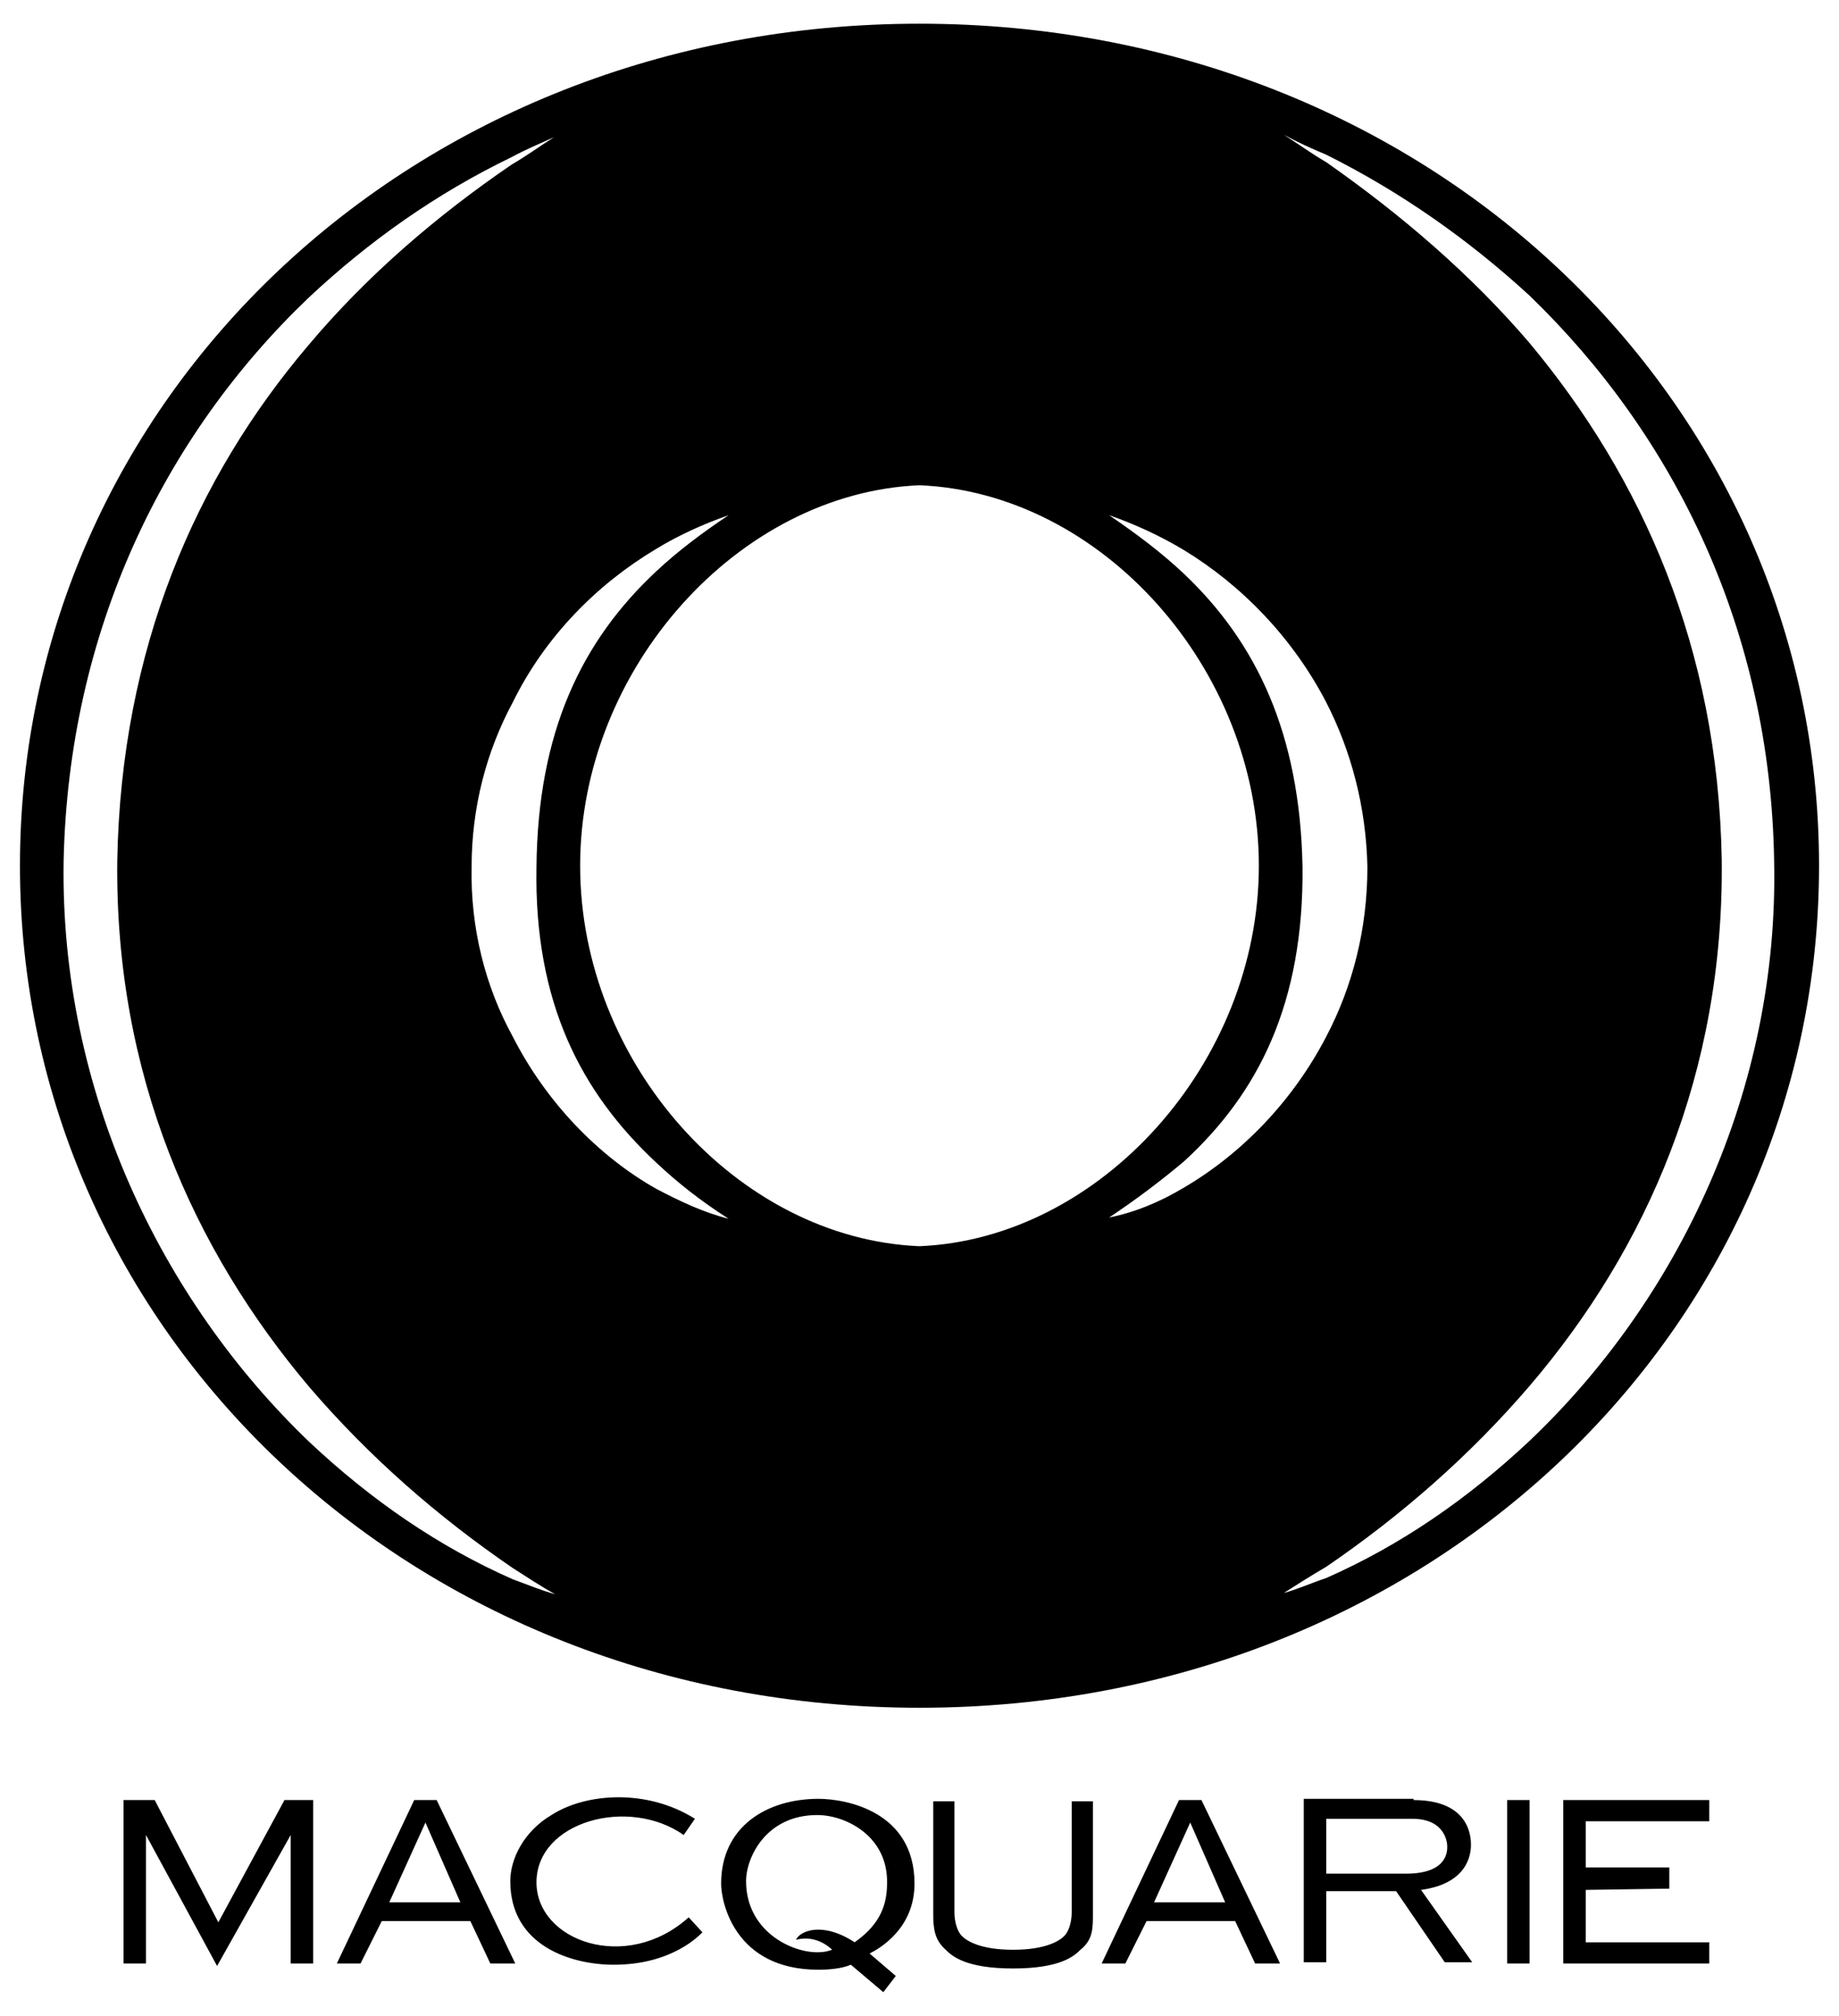 <?xml version="1.0" encoding="UTF-8"?> <!-- Generator: Adobe Illustrator 23.0.3, SVG Export Plug-In . SVG Version: 6.00 Build 0) --> <svg xmlns:cc="http://creativecommons.org/ns#" xmlns:dc="http://purl.org/dc/elements/1.1/" xmlns:inkscape="http://www.inkscape.org/namespaces/inkscape" xmlns:rdf="http://www.w3.org/1999/02/22-rdf-syntax-ns#" xmlns:sodipodi="http://sodipodi.sourceforge.net/DTD/sodipodi-0.dtd" xmlns:svg="http://www.w3.org/2000/svg" xmlns="http://www.w3.org/2000/svg" xmlns:xlink="http://www.w3.org/1999/xlink" id="svg4343" x="0px" y="0px" viewBox="0 0 147.4 161.6" style="enable-background:new 0 0 147.4 161.6;" xml:space="preserve"> <style type="text/css"> .st0{fill-rule:evenodd;clip-rule:evenodd;} </style> <path class="st0" d="M127.1,151.5v4.2h9.9v1.7h-11.7v-13.1H137v1.7h-9.9v3.7h6.7v1.7L127.1,151.5L127.1,151.5z M65.5,145.5 c-4.1,0-5.7,3.4-5.7,5.3c0,3.9,3.5,5.7,5.7,5.7c0.6,0,0.9-0.1,1.2-0.2c-0.3-0.3-1.4-1.2-2.9-0.8c0.3-0.7,2.1-1.5,4.7,0.2 c1.7-1.2,2.6-2.6,2.6-4.7C71.2,147.2,67.8,145.5,65.5,145.5 M65.6,144.2c2.2,0,7.7,1,7.7,6.8c0,3.6-2.8,5.2-3.6,5.6l2.1,1.8l-1,1.3 l-2.6-2.2c-0.7,0.3-1.7,0.4-2.6,0.4c-6.7,0-7.8-5.4-7.8-6.9C57.8,146.4,61.5,144.2,65.6,144.2 M120.8,144.3h1.8v13.1h-1.8V144.3 L120.8,144.3z M43,150.9c0,4.7,7.2,7.3,12.2,2.8l1.1,1.2c-0.2,0.2-2.4,2.6-7.1,2.6c-3.4,0-8.3-1.5-8.3-6.7c0-1.8,1.1-4,3.3-5.3 c2.8-1.8,7.7-2.1,11.5,0.3l-0.9,1.3C50.4,144,43,146,43,150.9 M23.3,147.1l-5.9,10.5l-5.7-10.5v10.3H9.9v-13.1h2.5l5.1,9.8l5.3-9.8 h2.3v13.1h-1.8L23.3,147.1z M34.1,146.1l2.8,6.4h-5.7L34.1,146.1z M33.2,144.3H35l6.3,13.1h-2l-1.6-3.4h-7.1l-1.7,3.4H27L33.2,144.3 z M95.4,146.1l2.8,6.4h-5.7L95.4,146.1z M94.5,144.3h1.8l6.3,13.1h-2l-1.6-3.4h-7.1l-1.7,3.4h-1.9L94.5,144.3z M113.3,144.3 c4.6,0,4.6,3.1,4.6,3.6c0,0.8-0.3,3.1-4,3.6l4.1,5.8h-2.2l-3.9-5.7h-5.6v5.7h-1.8v-13.1H113.3z M112.7,150.2c3.4,0,3.3-1.9,3.3-2.2 c0-0.2-0.1-2.2-2.8-2.2h-0.5h-6.4v4.4H112.7z M81.2,156.3c2.6,0,3.7-0.7,4.1-1.1c0.4-0.4,0.6-1.2,0.6-1.9v-8.9h1.7v9 c0,1.2,0,2.1-1,2.9c-0.5,0.5-1.6,1.5-5.4,1.5c-3.8,0-4.9-1-5.4-1.5c-0.9-0.8-1-1.7-1-2.9v-9h1.7v8.9c0,0.7,0.2,1.5,0.6,1.9 C77.5,155.6,78.6,156.3,81.2,156.3 M122.6,115.5c-5,4.7-10.4,8.4-16.3,11c-1.2,0.4-2.3,0.9-3.4,1.2c1.1-0.7,2.2-1.4,3.4-2.1 c6-4.1,11.5-8.9,16.3-14.5c9.4-11,15.6-25.1,15.4-42.2c-0.3-17-6.4-30.6-15.4-41.4c-4.7-5.5-10.3-10.3-16.3-14.5 c-1.2-0.7-2.3-1.5-3.4-2.2c1.1,0.6,2.2,1.1,3.4,1.6c6,3,11.4,6.8,16.3,11.3C134.3,35,141.9,50.6,142.2,69 C142.6,87.4,134.5,104.2,122.6,115.5 M94.9,95.2c-2,1.2-4,2-6,2.4c2.1-1.4,4.1-2.9,6-4.5c6-5.5,9.6-12.7,9.5-23.6 c-0.2-10.7-3.7-18-9.5-23.5c-1.8-1.7-3.8-3.2-6-4.7c2,0.7,4,1.6,6,2.8c4.6,2.8,8.7,7,11.4,12.2c2,3.9,3.2,8.4,3.3,13.2 c0,5-1.2,9.6-3.3,13.6C103.6,88.3,99.5,92.5,94.9,95.2 M46.5,69.4c0-15.8,12.7-29.9,27.2-30.5c14.6,0.6,27.2,14.7,27.2,30.5 c0,15.8-12.7,29.9-27.2,30.5C59.1,99.3,46.5,85.2,46.5,69.4 M52.6,95.3c-4.6-2.6-8.8-6.9-11.5-12.2c-2.2-4-3.4-8.7-3.3-13.6 c0-4.8,1.2-9.3,3.3-13.2c2.6-5.3,6.8-9.5,11.5-12.3c1.8-1.1,3.8-2,5.8-2.7c-2.1,1.4-4.1,2.9-5.8,4.5c-6,5.6-9.5,12.9-9.6,23.7 c-0.2,10.9,3.6,18.1,9.6,23.7c1.7,1.6,3.6,3.1,5.8,4.5C56.4,97.2,54.5,96.3,52.6,95.3 M41.1,126.6c-5.9-2.6-11.3-6.3-16.3-11 C12.9,104.2,4.8,87.4,5.1,69C5.5,50.6,13.1,35,24.7,23.9c4.9-4.6,10.3-8.4,16.3-11.3c1.1-0.6,2.3-1.1,3.4-1.6 c-1.1,0.7-2.2,1.5-3.4,2.2c-6,4.1-11.6,8.9-16.3,14.5C15.7,38.3,9.7,52,9.4,69c-0.2,17.1,6.1,31.2,15.4,42.2 c4.8,5.6,10.3,10.4,16.3,14.5c1.1,0.7,2.3,1.5,3.4,2.1C43.4,127.5,42.2,127,41.1,126.6 M73.7,1.9C32.9,1.9,1.6,32.1,1.6,69.4 s31.3,67.5,72.1,67.5s72.1-30.2,72.1-67.5S114.5,1.9,73.7,1.9"></path> </svg> 